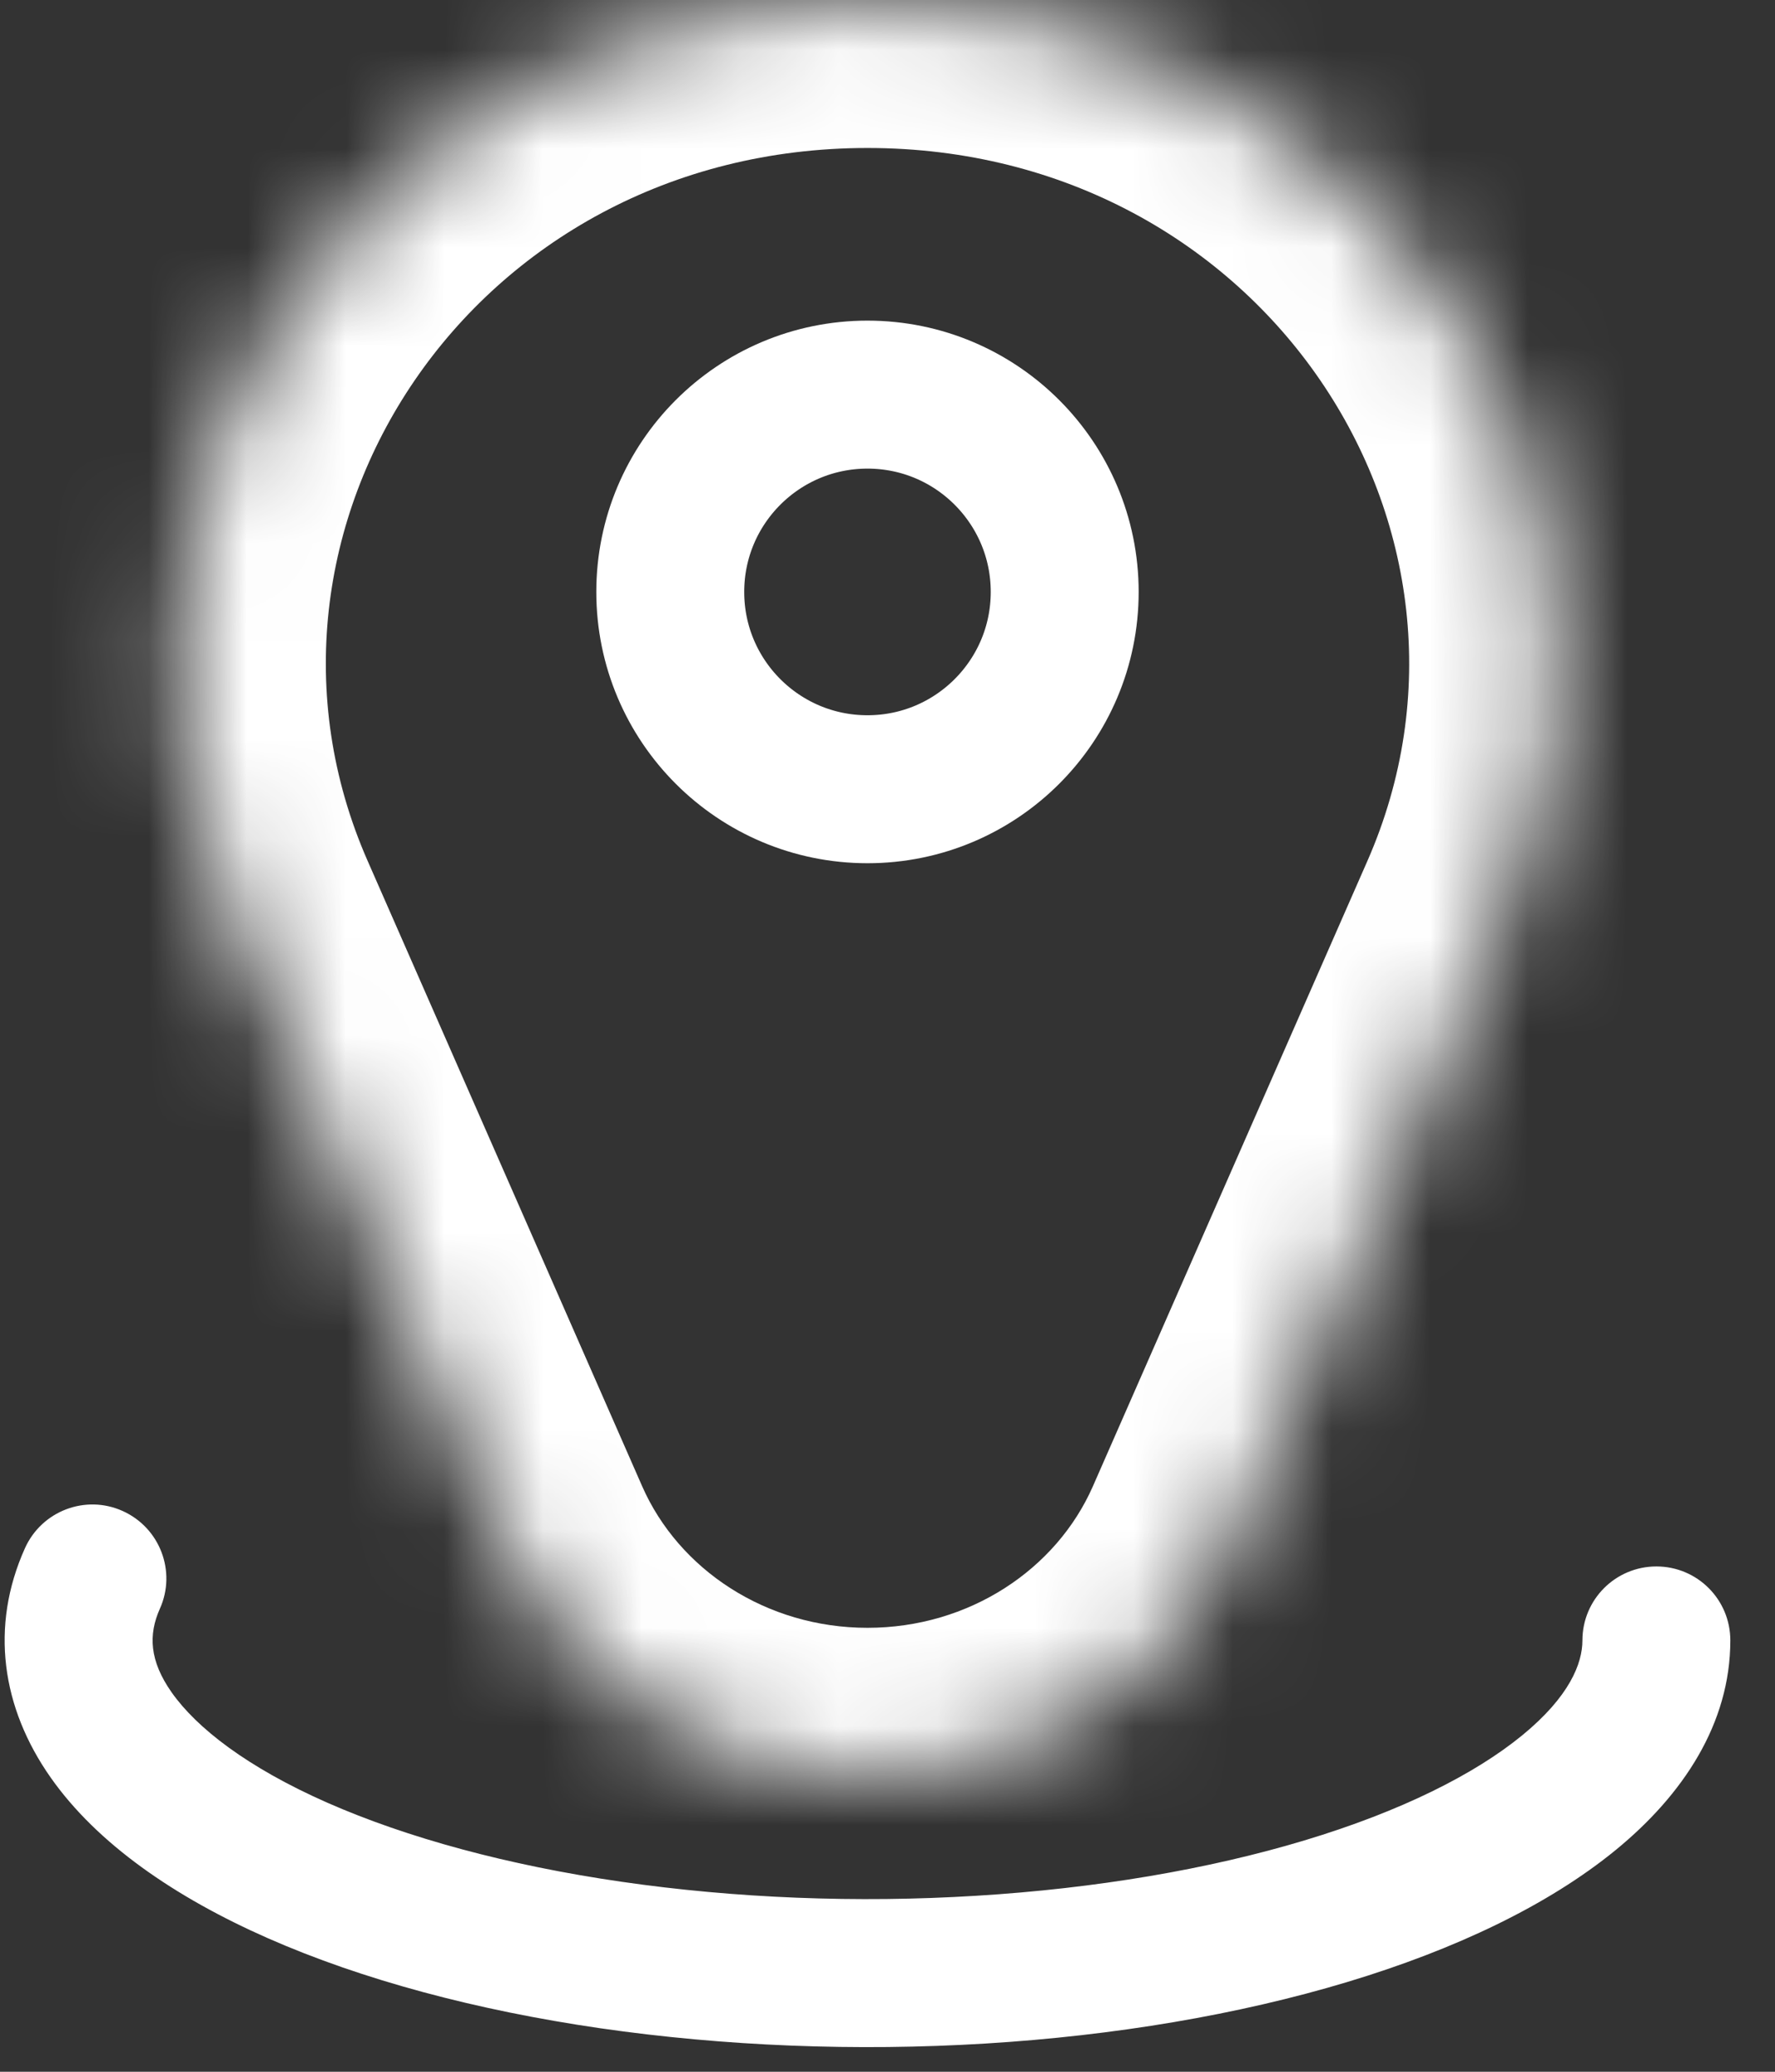 <?xml version="1.0" encoding="UTF-8"?> <svg xmlns="http://www.w3.org/2000/svg" width="18" height="21" viewBox="0 0 18 21" fill="none"><rect x="0" y="0" width="18" height="21" fill="#333333" stroke="none"/><path d="M17.547 16.628C17.547 16.213 17.212 15.878 16.797 15.878C16.383 15.878 16.047 16.213 16.047 16.628H17.547ZM15.91 18.172L15.435 17.591L15.91 18.172ZM13.444 19.373L13.66 20.091L13.444 19.373ZM9.947 19.965L9.993 20.714L9.947 19.965ZM6.195 19.817L6.087 20.559L6.195 19.817ZM3.02 18.96L3.322 18.274L3.322 18.274L3.02 18.96ZM1.128 17.587L0.514 18.018H0.514L1.128 17.587ZM1.621 16.307C1.791 15.93 1.622 15.486 1.244 15.316C0.867 15.146 0.423 15.315 0.253 15.693L1.621 16.307ZM16.047 16.628C16.047 16.859 15.918 17.196 15.435 17.591L16.385 18.752C17.069 18.192 17.547 17.47 17.547 16.628H16.047ZM15.435 17.591C14.953 17.985 14.208 18.36 13.228 18.655L13.66 20.091C14.754 19.762 15.699 19.313 16.385 18.752L15.435 17.591ZM13.228 18.655C12.254 18.948 11.113 19.142 9.901 19.216L9.993 20.714C11.302 20.634 12.559 20.422 13.66 20.091L13.228 18.655ZM9.901 19.216C8.689 19.291 7.454 19.241 6.302 19.074L6.087 20.559C7.345 20.741 8.682 20.794 9.993 20.714L9.901 19.216ZM6.302 19.074C5.148 18.907 4.128 18.628 3.322 18.274L2.718 19.647C3.675 20.068 4.832 20.377 6.087 20.559L6.302 19.074ZM3.322 18.274C2.505 17.914 1.994 17.514 1.741 17.155L0.514 18.018C0.986 18.689 1.773 19.231 2.718 19.647L3.322 18.274ZM1.741 17.155C1.515 16.834 1.504 16.569 1.621 16.307L0.253 15.693C-0.104 16.487 0.016 17.31 0.514 18.018L1.741 17.155Z" fill="white"></path><mask id="path-2-inside-1_217_347" fill="white"><path d="M2.355 9.329C0.41 4.9 3.794 0 8.797 0C13.8 0 17.185 4.9 15.24 9.329L12.456 15.668C11.836 17.081 10.394 18 8.797 18C7.201 18 5.759 17.081 5.138 15.668L2.355 9.329Z"></path></mask><path d="M5.138 15.668L3.765 16.271L5.138 15.668ZM12.456 15.668L11.083 15.065L12.456 15.668ZM15.24 9.329L16.613 9.932L15.24 9.329ZM2.355 9.329L3.728 8.726L2.355 9.329ZM13.867 8.726L11.083 15.065L13.83 16.271L16.613 9.932L13.867 8.726ZM6.512 15.065L3.728 8.726L0.981 9.932L3.765 16.271L6.512 15.065ZM8.797 16.5C7.769 16.5 6.883 15.909 6.512 15.065L3.765 16.271C4.635 18.253 6.632 19.5 8.797 19.5V16.5ZM11.083 15.065C10.712 15.909 9.826 16.5 8.797 16.5V19.5C10.963 19.5 12.959 18.253 13.83 16.271L11.083 15.065ZM8.797 1.5C12.813 1.5 15.338 5.375 13.867 8.726L16.613 9.932C19.031 4.426 14.787 -1.5 8.797 -1.5V1.5ZM8.797 -1.5C2.807 -1.5 -1.437 4.426 0.981 9.932L3.728 8.726C2.256 5.375 4.781 1.5 8.797 1.5V-1.5Z" fill="white" mask="url(#path-2-inside-1_217_347)"></path><circle cx="8.797" cy="6" r="2" stroke="white" stroke-width="1.5"></circle></svg> 